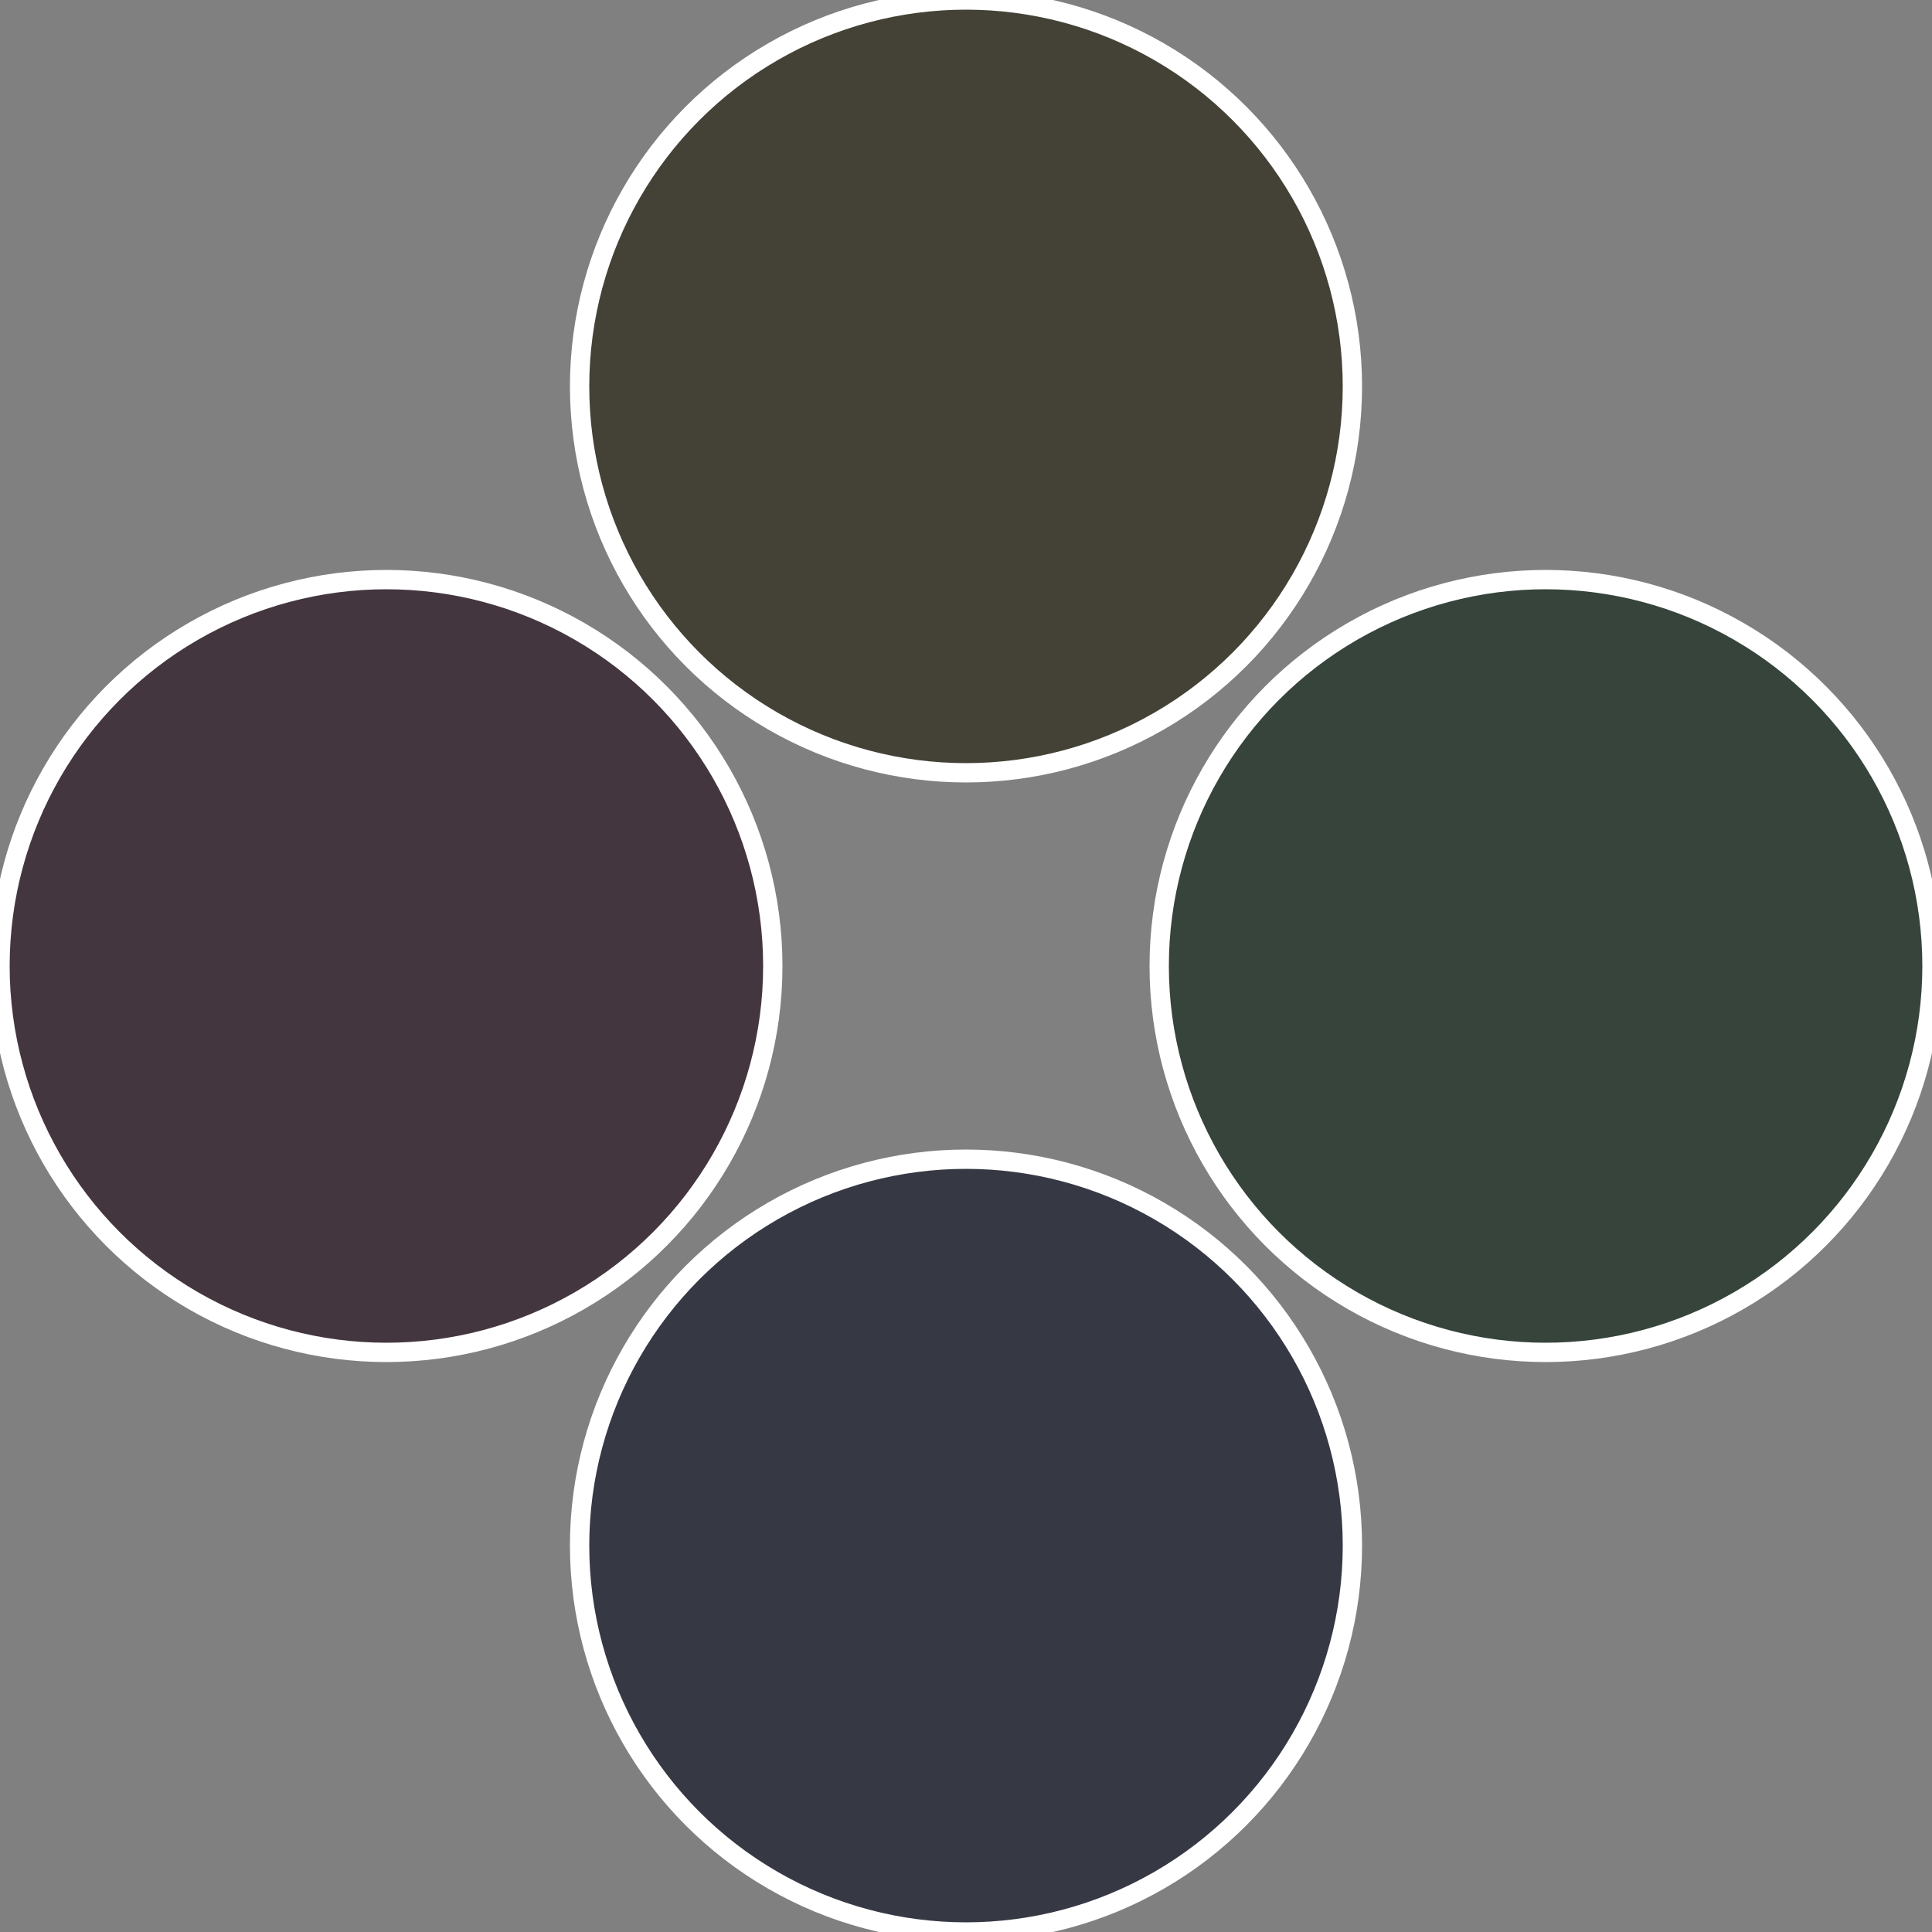 <?xml version="1.0" standalone="no"?>
<svg width="500" height="500" viewBox="-1 -1 2 2" xmlns="http://www.w3.org/2000/svg">
 
                <rect x="-1" y="-1" width="2" height="2" fill="#808080" stroke="none"/>
 
                <circle cx="0.6" cy="0" r="0.4" fill="#36443b" stroke="#fff" stroke-width="1%" />
             
                <circle cx="3.6739403974421E-17" cy="0.6" r="0.4" fill="#363844" stroke="#fff" stroke-width="1%" />
             
                <circle cx="-0.6" cy="7.3478807948841E-17" r="0.4" fill="#44363f" stroke="#fff" stroke-width="1%" />
             
                <circle cx="-1.1021821192326E-16" cy="-0.6" r="0.4" fill="#444236" stroke="#fff" stroke-width="1%" />
            </svg>
